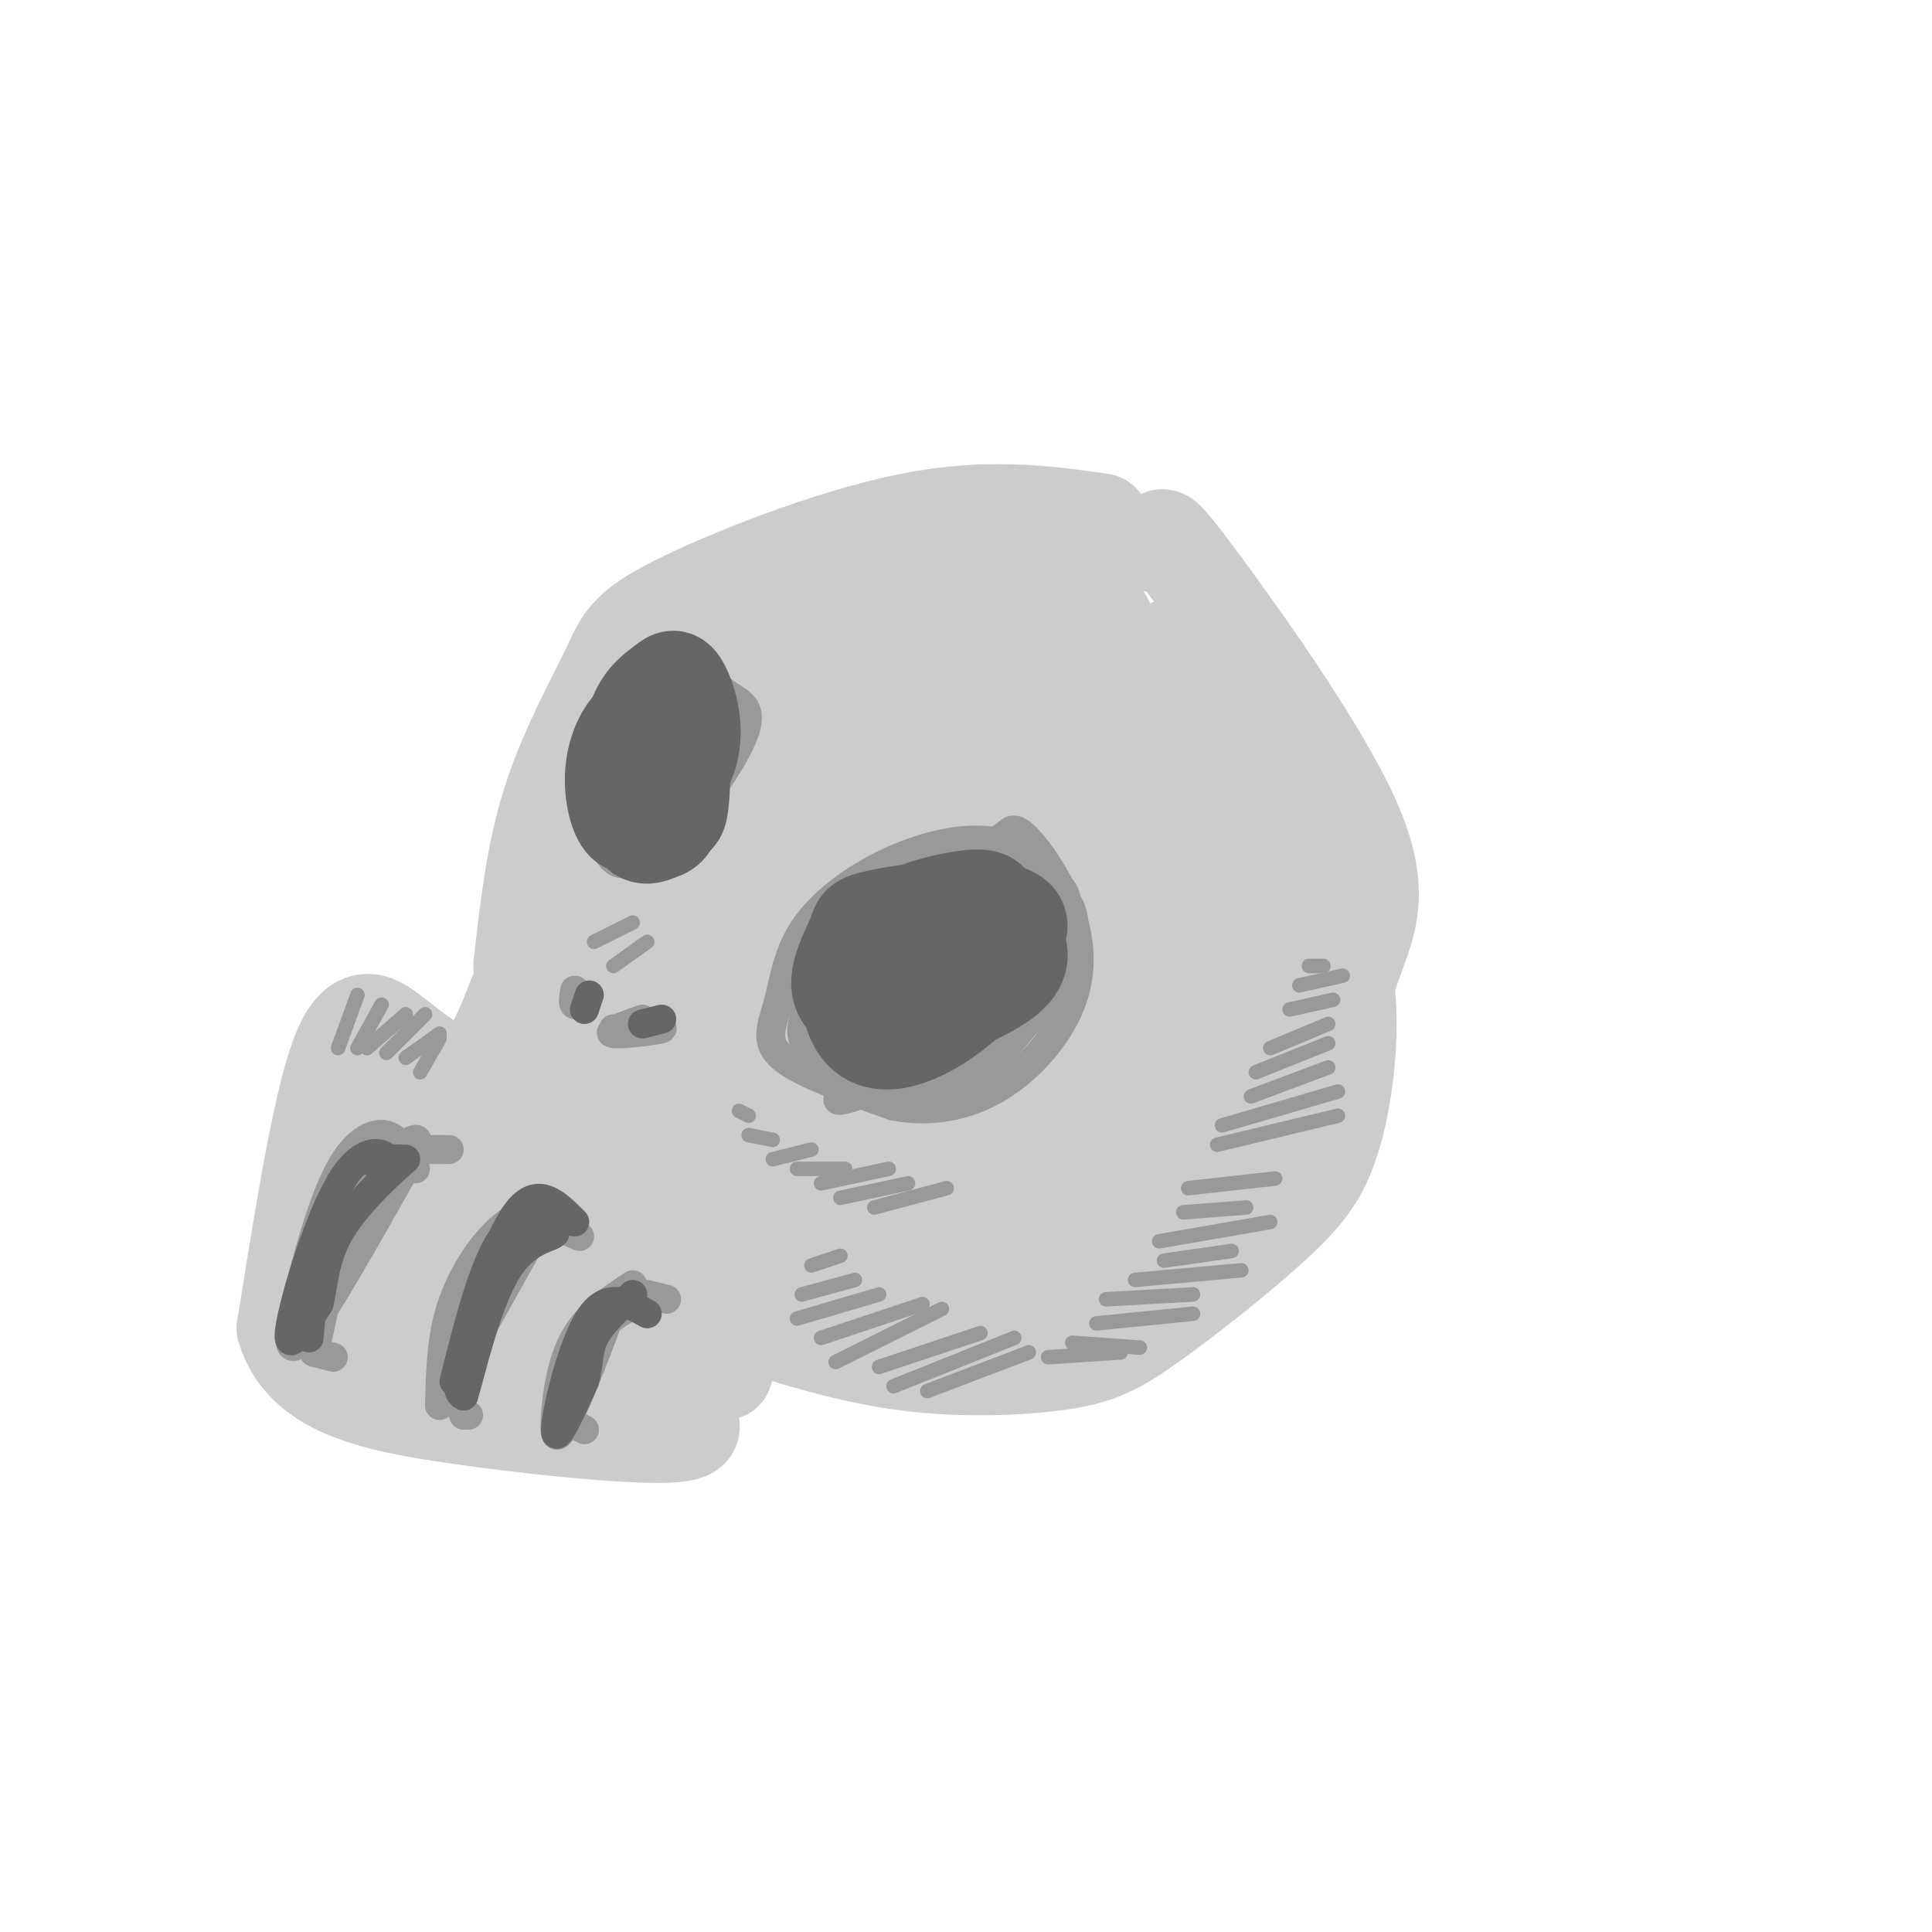 <svg viewBox='0 0 400 400' version='1.1' xmlns='http://www.w3.org/2000/svg' xmlns:xlink='http://www.w3.org/1999/xlink'><g fill='none' stroke='rgb(204,204,204)' stroke-width='20' stroke-linecap='round' stroke-linejoin='round'><path d='M228,108c-11.809,-1.662 -23.617,-3.324 -40,0c-16.383,3.324 -37.340,11.633 -48,17c-10.660,5.367 -11.024,7.791 -14,14c-2.976,6.209 -8.565,16.203 -12,27c-3.435,10.797 -4.718,22.399 -6,34'/><path d='M234,112c2.588,0.416 5.176,0.832 6,0c0.824,-0.832 -0.116,-2.914 8,8c8.116,10.914 25.289,34.822 32,50c6.711,15.178 2.961,21.625 0,30c-2.961,8.375 -5.132,18.679 -8,25c-2.868,6.321 -6.434,8.661 -10,11'/><path d='M262,236c-9.378,6.378 -27.822,16.822 -38,21c-10.178,4.178 -12.089,2.089 -14,0'/><path d='M210,257c-3.822,2.533 -6.378,8.867 -11,12c-4.622,3.133 -11.311,3.067 -18,3'/><path d='M181,272c-7.289,-3.000 -16.511,-12.000 -22,-11c-5.489,1.000 -7.244,12.000 -9,23'/><path d='M107,206c-2.172,5.641 -4.344,11.282 -7,14c-2.656,2.718 -5.794,2.512 -9,1c-3.206,-1.512 -6.478,-4.330 -10,-7c-3.522,-2.670 -7.292,-5.191 -11,5c-3.708,10.191 -7.354,33.096 -11,56'/><path d='M59,275c3.619,12.440 18.167,15.542 35,18c16.833,2.458 35.952,4.274 44,4c8.048,-0.274 5.024,-2.637 2,-5'/><path d='M156,261c-14.730,14.831 -29.460,29.662 -24,28c5.460,-1.662 31.109,-19.815 23,-21c-8.109,-1.185 -49.978,14.600 -51,14c-1.022,-0.600 38.802,-17.585 50,-24c11.198,-6.415 -6.229,-2.262 -22,3c-15.771,5.262 -29.885,11.631 -44,18'/><path d='M88,279c7.833,-5.445 49.415,-28.056 63,-37c13.585,-8.944 -0.827,-4.221 -21,6c-20.173,10.221 -46.105,25.940 -45,25c1.105,-0.940 29.248,-18.539 44,-29c14.752,-10.461 16.112,-13.785 15,-15c-1.112,-1.215 -4.696,-0.323 -13,3c-8.304,3.323 -21.329,9.076 -33,16c-11.671,6.924 -21.988,15.018 -21,16c0.988,0.982 13.282,-5.148 22,-11c8.718,-5.852 13.859,-11.426 19,-17'/><path d='M118,236c3.682,-5.082 3.385,-9.289 2,-11c-1.385,-1.711 -3.860,-0.928 -7,0c-3.140,0.928 -6.945,2.001 -13,8c-6.055,5.999 -14.360,16.925 -19,25c-4.640,8.075 -5.616,13.299 -3,13c2.616,-0.299 8.822,-6.120 12,-11c3.178,-4.880 3.326,-8.820 3,-14c-0.326,-5.180 -1.128,-11.601 -3,-15c-1.872,-3.399 -4.814,-3.778 -8,0c-3.186,3.778 -6.615,11.712 -8,20c-1.385,8.288 -0.725,16.931 0,21c0.725,4.069 1.514,3.565 3,4c1.486,0.435 3.669,1.809 7,0c3.331,-1.809 7.809,-6.803 11,-15c3.191,-8.197 5.096,-19.599 7,-31'/><path d='M102,230c4.898,-2.349 13.643,7.277 34,10c20.357,2.723 52.327,-1.458 51,-3c-1.327,-1.542 -35.949,-0.446 -50,2c-14.051,2.446 -7.529,6.243 6,9c13.529,2.757 34.066,4.475 47,4c12.934,-0.475 18.267,-3.144 21,-5c2.733,-1.856 2.867,-2.900 -1,-5c-3.867,-2.100 -11.733,-5.258 -18,-6c-6.267,-0.742 -10.933,0.931 -12,3c-1.067,2.069 1.467,4.535 4,7'/><path d='M184,246c1.505,1.698 3.268,2.443 7,3c3.732,0.557 9.432,0.925 18,-2c8.568,-2.925 20.005,-9.142 26,-13c5.995,-3.858 6.547,-5.356 8,-9c1.453,-3.644 3.807,-9.434 5,-13c1.193,-3.566 1.224,-4.907 -2,-6c-3.224,-1.093 -9.704,-1.937 -15,0c-5.296,1.937 -9.409,6.654 -14,13c-4.591,6.346 -9.660,14.322 -12,19c-2.340,4.678 -1.951,6.059 0,7c1.951,0.941 5.465,1.441 13,-3c7.535,-4.441 19.092,-13.823 28,-24c8.908,-10.177 15.168,-21.147 18,-28c2.832,-6.853 2.237,-9.588 -3,-8c-5.237,1.588 -15.115,7.498 -22,15c-6.885,7.502 -10.777,16.597 -14,25c-3.223,8.403 -5.778,16.115 -2,14c3.778,-2.115 13.889,-14.058 24,-26'/><path d='M247,210c6.033,-10.045 9.116,-22.156 10,-30c0.884,-7.844 -0.430,-11.420 -2,-14c-1.570,-2.580 -3.396,-4.164 -5,-5c-1.604,-0.836 -2.987,-0.925 -9,4c-6.013,4.925 -16.657,14.864 -25,30c-8.343,15.136 -14.384,35.467 -16,41c-1.616,5.533 1.192,-3.734 4,-13'/><path d='M171,264c-3.583,0.167 -7.167,0.333 -10,2c-2.833,1.667 -4.917,4.833 -7,8'/><path d='M152,273c11.566,3.698 23.132,7.397 35,9c11.868,1.603 24.039,1.111 32,0c7.961,-1.111 11.712,-2.839 19,-8c7.288,-5.161 18.113,-13.753 25,-20c6.887,-6.247 9.836,-10.149 12,-16c2.164,-5.851 3.544,-13.652 4,-21c0.456,-7.348 -0.013,-14.242 -2,-22c-1.987,-7.758 -5.494,-16.379 -9,-25'/><path d='M268,170c-5.016,-9.071 -13.055,-19.247 -14,-21c-0.945,-1.753 5.204,4.918 7,14c1.796,9.082 -0.761,20.577 -2,27c-1.239,6.423 -1.160,7.776 -6,18c-4.840,10.224 -14.599,29.318 -19,38c-4.401,8.682 -3.446,6.950 -7,9c-3.554,2.050 -11.619,7.882 -14,8c-2.381,0.118 0.923,-5.477 10,-15c9.077,-9.523 23.928,-22.975 31,-29c7.072,-6.025 6.366,-4.622 -1,5c-7.366,9.622 -21.390,27.463 -28,37c-6.610,9.537 -5.805,10.768 -5,12'/><path d='M220,273c5.925,-2.922 23.238,-16.227 34,-29c10.762,-12.773 14.975,-25.016 17,-32c2.025,-6.984 1.863,-8.711 1,-12c-0.863,-3.289 -2.426,-8.141 -4,-10c-1.574,-1.859 -3.159,-0.726 -4,-4c-0.841,-3.274 -0.939,-10.954 -9,4c-8.061,14.954 -24.085,52.541 -25,58c-0.915,5.459 13.278,-21.209 20,-38c6.722,-16.791 5.974,-23.704 6,-30c0.026,-6.296 0.828,-11.974 -1,-20c-1.828,-8.026 -6.286,-18.398 -9,-23c-2.714,-4.602 -3.683,-3.432 -6,-1c-2.317,2.432 -5.982,6.126 -10,16c-4.018,9.874 -8.389,25.928 -11,43c-2.611,17.072 -3.460,35.164 -2,39c1.460,3.836 5.230,-6.582 9,-17'/><path d='M226,217c3.015,-5.585 6.054,-11.047 9,-20c2.946,-8.953 5.800,-21.398 6,-31c0.200,-9.602 -2.254,-16.362 -5,-18c-2.746,-1.638 -5.783,1.847 -16,21c-10.217,19.153 -27.612,53.973 -32,65c-4.388,11.027 4.233,-1.739 13,-17c8.767,-15.261 17.682,-33.017 23,-50c5.318,-16.983 7.040,-33.193 5,-38c-2.040,-4.807 -7.842,1.790 -11,5c-3.158,3.210 -3.672,3.032 -11,14c-7.328,10.968 -21.471,33.082 -30,49c-8.529,15.918 -11.443,25.641 -14,32c-2.557,6.359 -4.758,9.354 1,4c5.758,-5.354 19.473,-19.057 29,-35c9.527,-15.943 14.865,-34.127 17,-44c2.135,-9.873 1.068,-11.437 0,-13'/><path d='M210,141c-0.602,-4.376 -2.107,-8.815 -6,-8c-3.893,0.815 -10.173,6.886 -18,17c-7.827,10.114 -17.200,24.272 -24,37c-6.800,12.728 -11.025,24.026 -15,34c-3.975,9.974 -7.700,18.623 -3,16c4.700,-2.623 17.823,-16.518 26,-26c8.177,-9.482 11.407,-14.551 15,-23c3.593,-8.449 7.549,-20.278 9,-27c1.451,-6.722 0.396,-8.335 -1,-10c-1.396,-1.665 -3.133,-3.381 -8,-2c-4.867,1.381 -12.864,5.859 -23,16c-10.136,10.141 -22.409,25.946 -32,40c-9.591,14.054 -16.498,26.357 -13,25c3.498,-1.357 17.402,-16.374 26,-29c8.598,-12.626 11.892,-22.861 14,-31c2.108,-8.139 3.031,-14.183 1,-14c-2.031,0.183 -7.015,6.591 -12,13'/><path d='M146,169c-4.942,6.038 -11.296,14.632 -17,27c-5.704,12.368 -10.756,28.509 -10,32c0.756,3.491 7.322,-5.667 11,-11c3.678,-5.333 4.470,-6.841 6,-13c1.530,-6.159 3.800,-16.970 4,-21c0.200,-4.030 -1.668,-1.278 -4,3c-2.332,4.278 -5.128,10.084 -6,17c-0.872,6.916 0.179,14.942 2,18c1.821,3.058 4.410,1.148 11,-7c6.590,-8.148 17.180,-22.534 23,-34c5.820,-11.466 6.869,-20.011 8,-27c1.131,-6.989 2.343,-12.420 0,-14c-2.343,-1.580 -8.241,0.691 -11,3c-2.759,2.309 -2.380,4.654 -2,7'/><path d='M161,149c-0.597,1.788 -1.090,2.757 3,4c4.090,1.243 12.763,2.761 23,0c10.237,-2.761 22.037,-9.800 30,-15c7.963,-5.200 12.088,-8.559 4,-11c-8.088,-2.441 -28.388,-3.963 -42,-1c-13.612,2.963 -20.535,10.413 -24,13c-3.465,2.587 -3.471,0.312 -9,8c-5.529,7.688 -16.580,25.339 -21,37c-4.420,11.661 -2.210,17.330 0,23'/><path d='M125,207c2.845,-2.019 9.958,-18.566 14,-31c4.042,-12.434 5.014,-20.754 3,-21c-2.014,-0.246 -7.014,7.584 -13,22c-5.986,14.416 -12.958,35.420 -8,27c4.958,-8.420 21.845,-46.263 30,-62c8.155,-15.737 7.577,-9.369 7,-3'/><path d='M158,139c3.329,-1.140 8.152,-2.489 11,-4c2.848,-1.511 3.720,-3.182 0,-3c-3.720,0.182 -12.032,2.217 -17,4c-4.968,1.783 -6.593,3.313 -10,7c-3.407,3.687 -8.596,9.529 -11,15c-2.404,5.471 -2.022,10.569 -3,15c-0.978,4.431 -3.317,8.196 5,0c8.317,-8.196 27.291,-28.351 39,-38c11.709,-9.649 16.152,-8.790 24,-5c7.848,3.790 19.099,10.511 21,12c1.901,1.489 -5.550,-2.256 -13,-6'/><path d='M204,136c-5.264,-1.366 -11.925,-1.780 -19,-1c-7.075,0.780 -14.564,2.756 -21,5c-6.436,2.244 -11.818,4.756 -17,9c-5.182,4.244 -10.164,10.220 -15,17c-4.836,6.780 -9.524,14.366 -13,23c-3.476,8.634 -5.738,18.317 -8,28'/></g>
<g fill='none' stroke='rgb(153,153,153)' stroke-width='6' stroke-linecap='round' stroke-linejoin='round'><path d='M131,266c-4.617,3.061 -9.234,6.121 -12,11c-2.766,4.879 -3.679,11.576 -4,16c-0.321,4.424 -0.048,6.576 3,0c3.048,-6.576 8.871,-21.879 9,-23c0.129,-1.121 -5.435,11.939 -11,25'/><path d='M120,286c0.125,-3.464 0.250,-6.929 3,-10c2.750,-3.071 8.125,-5.750 8,-6c-0.125,-0.250 -5.750,1.929 -9,6c-3.250,4.071 -4.125,10.036 -5,16'/><path d='M110,250c-2.956,1.711 -5.911,3.422 -9,7c-3.089,3.578 -6.311,9.022 -8,15c-1.689,5.978 -1.844,12.489 -2,19'/><path d='M92,289c0.000,0.000 19.000,-34.000 19,-34'/><path d='M113,253c-0.044,-1.578 -0.089,-3.156 -2,-2c-1.911,1.156 -5.689,5.044 -9,11c-3.311,5.956 -6.156,13.978 -9,22'/><path d='M110,253c0.000,0.000 -15.000,24.000 -15,24'/><path d='M86,242c-1.715,-3.152 -3.429,-6.303 -6,-7c-2.571,-0.697 -5.998,1.061 -9,6c-3.002,4.939 -5.577,13.061 -8,22c-2.423,8.939 -4.692,18.697 -1,15c3.692,-3.697 13.346,-20.848 23,-38'/><path d='M85,240c3.336,-6.513 0.177,-3.797 -3,-2c-3.177,1.797 -6.373,2.674 -10,10c-3.627,7.326 -7.685,21.101 -7,23c0.685,1.899 6.111,-8.079 9,-15c2.889,-6.921 3.239,-10.787 3,-14c-0.239,-3.213 -1.068,-5.775 -3,0c-1.932,5.775 -4.966,19.888 -8,34'/><path d='M66,276c-1.333,5.500 -0.667,2.250 0,-1'/><path d='M67,268c3.196,-10.554 6.393,-21.107 11,-26c4.607,-4.893 10.625,-4.125 10,-4c-0.625,0.125 -7.893,-0.393 -12,2c-4.107,2.393 -5.054,7.696 -6,13'/><path d='M133,211c-3.867,1.378 -7.733,2.756 -6,3c1.733,0.244 9.067,-0.644 10,-1c0.933,-0.356 -4.533,-0.178 -10,0'/><path d='M119,205c-0.250,1.417 -0.500,2.833 0,3c0.500,0.167 1.750,-0.917 3,-2'/><path d='M214,186c0.915,-2.707 1.829,-5.415 2,-7c0.171,-1.585 -0.403,-2.049 -3,-3c-2.597,-0.951 -7.217,-2.390 -13,-2c-5.783,0.390 -12.729,2.610 -19,6c-6.271,3.390 -11.866,7.950 -15,13c-3.134,5.050 -3.805,10.590 -5,15c-1.195,4.410 -2.913,7.688 1,11c3.913,3.312 13.456,6.656 23,10'/><path d='M185,229c7.650,1.469 15.275,0.141 22,-4c6.725,-4.141 12.550,-11.095 15,-18c2.450,-6.905 1.525,-13.761 -1,-20c-2.525,-6.239 -6.651,-11.862 -9,-14c-2.349,-2.138 -2.922,-0.791 -4,0c-1.078,0.791 -2.660,1.026 -1,5c1.660,3.974 6.562,11.685 7,19c0.438,7.315 -3.589,14.233 -10,19c-6.411,4.767 -15.205,7.384 -24,10'/><path d='M180,226c-6.002,2.188 -9.008,2.656 -4,0c5.008,-2.656 18.031,-8.438 28,-14c9.969,-5.562 16.884,-10.904 14,-12c-2.884,-1.096 -15.568,2.055 -23,6c-7.432,3.945 -9.614,8.683 -10,12c-0.386,3.317 1.022,5.211 5,5c3.978,-0.211 10.525,-2.527 16,-6c5.475,-3.473 9.876,-8.101 12,-13c2.124,-4.899 1.970,-10.067 -3,-10c-4.970,0.067 -14.755,5.368 -20,9c-5.245,3.632 -5.951,5.593 -7,10c-1.049,4.407 -2.443,11.259 -1,14c1.443,2.741 5.721,1.370 10,0'/><path d='M197,227c5.728,-3.942 15.048,-13.796 19,-20c3.952,-6.204 2.534,-8.758 1,-12c-1.534,-3.242 -3.185,-7.174 -10,-4c-6.815,3.174 -18.793,13.453 -24,20c-5.207,6.547 -3.643,9.362 -2,11c1.643,1.638 3.364,2.098 5,3c1.636,0.902 3.186,2.247 10,-4c6.814,-6.247 18.892,-20.085 23,-28c4.108,-7.915 0.246,-9.908 -2,-11c-2.246,-1.092 -2.878,-1.282 -5,-1c-2.122,0.282 -5.736,1.038 -12,7c-6.264,5.962 -15.178,17.130 -18,23c-2.822,5.870 0.448,6.443 2,7c1.552,0.557 1.385,1.098 5,-1c3.615,-2.098 11.012,-6.834 16,-12c4.988,-5.166 7.568,-10.762 8,-14c0.432,-3.238 -1.284,-4.119 -3,-5'/><path d='M210,186c-5.185,1.131 -16.649,6.459 -23,10c-6.351,3.541 -7.591,5.297 -9,10c-1.409,4.703 -2.987,12.355 -3,16c-0.013,3.645 1.541,3.283 7,-1c5.459,-4.283 14.825,-12.486 20,-17c5.175,-4.514 6.160,-5.339 8,-10c1.840,-4.661 4.535,-13.160 3,-16c-1.535,-2.840 -7.300,-0.023 -13,3c-5.700,3.023 -11.336,6.252 -16,11c-4.664,4.748 -8.357,11.014 -10,16c-1.643,4.986 -1.234,8.693 3,8c4.234,-0.693 12.295,-5.785 18,-11c5.705,-5.215 9.055,-10.552 11,-15c1.945,-4.448 2.485,-8.005 1,-10c-1.485,-1.995 -4.996,-2.427 -10,0c-5.004,2.427 -11.502,7.714 -18,13'/><path d='M179,193c-4.540,4.449 -6.892,9.071 -9,13c-2.108,3.929 -3.974,7.165 -1,8c2.974,0.835 10.786,-0.732 18,-7c7.214,-6.268 13.829,-17.238 17,-23c3.171,-5.762 2.900,-6.315 -3,-4c-5.900,2.315 -17.427,7.500 -24,12c-6.573,4.500 -8.191,8.316 -9,12c-0.809,3.684 -0.807,7.238 2,9c2.807,1.762 8.421,1.733 15,-3c6.579,-4.733 14.125,-14.172 17,-20c2.875,-5.828 1.080,-8.047 -4,-8c-5.080,0.047 -13.445,2.359 -19,6c-5.555,3.641 -8.302,8.612 -10,13c-1.698,4.388 -2.349,8.194 -3,12'/><path d='M166,213c-0.062,2.997 1.282,4.489 4,6c2.718,1.511 6.810,3.039 13,0c6.190,-3.039 14.479,-10.647 19,-15c4.521,-4.353 5.274,-5.451 6,-8c0.726,-2.549 1.424,-6.550 1,-9c-0.424,-2.450 -1.968,-3.351 -4,-5c-2.032,-1.649 -4.550,-4.047 -11,-3c-6.450,1.047 -16.832,5.540 -22,11c-5.168,5.460 -5.122,11.888 -5,16c0.122,4.112 0.322,5.909 2,8c1.678,2.091 4.836,4.476 7,6c2.164,1.524 3.335,2.187 9,0c5.665,-2.187 15.824,-7.225 22,-12c6.176,-4.775 8.368,-9.287 9,-14c0.632,-4.713 -0.298,-9.625 -5,-12c-4.702,-2.375 -13.177,-2.211 -20,0c-6.823,2.211 -11.994,6.469 -15,9c-3.006,2.531 -3.848,3.335 -4,8c-0.152,4.665 0.385,13.190 4,17c3.615,3.810 10.307,2.905 17,2'/><path d='M193,218c6.265,-1.089 13.429,-4.811 18,-8c4.571,-3.189 6.551,-5.846 8,-8c1.449,-2.154 2.367,-3.806 3,-7c0.633,-3.194 0.980,-7.929 -4,-11c-4.980,-3.071 -15.286,-4.478 -23,-3c-7.714,1.478 -12.836,5.839 -17,9c-4.164,3.161 -7.370,5.120 -8,11c-0.630,5.880 1.316,15.679 3,20c1.684,4.321 3.107,3.163 7,2c3.893,-1.163 10.255,-2.332 16,-6c5.745,-3.668 10.872,-9.834 16,-16'/><path d='M131,171c2.004,0.326 4.007,0.652 6,-1c1.993,-1.652 3.975,-5.282 5,-10c1.025,-4.718 1.094,-10.525 0,-14c-1.094,-3.475 -3.352,-4.618 -6,-4c-2.648,0.618 -5.687,2.996 -8,8c-2.313,5.004 -3.900,12.635 -4,18c-0.100,5.365 1.286,8.463 3,10c1.714,1.537 3.755,1.514 6,-7c2.245,-8.514 4.695,-25.519 4,-31c-0.695,-5.481 -4.533,0.563 -7,4c-2.467,3.437 -3.562,4.268 -4,9c-0.438,4.732 -0.219,13.366 0,22'/><path d='M126,175c0.758,3.596 2.653,1.588 5,-2c2.347,-3.588 5.147,-8.754 6,-14c0.853,-5.246 -0.241,-10.570 -1,-13c-0.759,-2.430 -1.182,-1.964 -3,-1c-1.818,0.964 -5.029,2.426 -6,8c-0.971,5.574 0.299,15.261 2,19c1.701,3.739 3.834,1.530 6,-2c2.166,-3.530 4.366,-8.380 5,-13c0.634,-4.620 -0.299,-9.009 -1,-11c-0.701,-1.991 -1.169,-1.584 -3,-1c-1.831,0.584 -5.024,1.344 -7,6c-1.976,4.656 -2.734,13.206 -2,18c0.734,4.794 2.960,5.831 6,4c3.040,-1.831 6.895,-6.532 9,-12c2.105,-5.468 2.458,-11.705 2,-15c-0.458,-3.295 -1.729,-3.647 -3,-4'/><path d='M141,142c-2.605,-0.861 -7.617,-1.012 -10,-1c-2.383,0.012 -2.136,0.187 -3,5c-0.864,4.813 -2.837,14.264 -3,20c-0.163,5.736 1.485,7.758 4,9c2.515,1.242 5.898,1.703 11,-3c5.102,-4.703 11.923,-14.571 14,-20c2.077,-5.429 -0.589,-6.421 -3,-8c-2.411,-1.579 -4.566,-3.746 -8,-4c-3.434,-0.254 -8.147,1.405 -12,5c-3.853,3.595 -6.846,9.126 -8,14c-1.154,4.874 -0.468,9.091 1,12c1.468,2.909 3.719,4.512 6,5c2.281,0.488 4.591,-0.137 8,-4c3.409,-3.863 7.918,-10.963 9,-17c1.082,-6.037 -1.262,-11.011 -4,-13c-2.738,-1.989 -5.869,-0.995 -9,0'/><path d='M134,142c-3.456,1.249 -7.596,4.371 -9,11c-1.404,6.629 -0.072,16.764 2,21c2.072,4.236 4.884,2.572 8,-2c3.116,-4.572 6.538,-12.053 7,-18c0.462,-5.947 -2.034,-10.362 -5,-12c-2.966,-1.638 -6.402,-0.500 -9,4c-2.598,4.500 -4.359,12.363 -4,18c0.359,5.637 2.837,9.047 6,10c3.163,0.953 7.010,-0.551 10,-4c2.990,-3.449 5.122,-8.844 6,-13c0.878,-4.156 0.504,-7.073 -1,-9c-1.504,-1.927 -4.136,-2.865 -7,-2c-2.864,0.865 -5.961,3.533 -7,7c-1.039,3.467 -0.019,7.734 1,12'/><path d='M132,165c0.937,2.265 2.778,1.928 4,0c1.222,-1.928 1.824,-5.448 2,-8c0.176,-2.552 -0.074,-4.135 -2,-5c-1.926,-0.865 -5.527,-1.013 -7,3c-1.473,4.013 -0.818,12.186 1,14c1.818,1.814 4.800,-2.732 7,-7c2.200,-4.268 3.617,-8.260 3,-11c-0.617,-2.740 -3.269,-4.230 -5,-5c-1.731,-0.770 -2.542,-0.821 -4,2c-1.458,2.821 -3.565,8.513 -4,15c-0.435,6.487 0.801,13.770 5,13c4.199,-0.770 11.361,-9.592 15,-16c3.639,-6.408 3.754,-10.402 2,-13c-1.754,-2.598 -5.377,-3.799 -9,-5'/><path d='M140,142c-3.000,-0.244 -6.000,1.644 -8,5c-2.000,3.356 -3.000,8.178 -4,13'/><path d='M65,280c0.000,0.000 4.000,1.000 4,1'/><path d='M87,238c0.000,0.000 6.000,0.000 6,0'/><path d='M120,256c0.000,0.000 -7.000,-3.000 -7,-3'/><path d='M96,293c0.000,0.000 1.000,0.000 1,0'/><path d='M134,268c0.000,0.000 4.000,1.000 4,1'/><path d='M119,295c0.000,0.000 2.000,1.000 2,1'/></g>
<g fill='none' stroke='rgb(204,204,204)' stroke-width='20' stroke-linecap='round' stroke-linejoin='round'><path d='M215,126c-4.400,0.985 -8.799,1.969 -14,4c-5.201,2.031 -11.203,5.108 -8,7c3.203,1.892 15.611,2.600 21,4c5.389,1.400 3.759,3.492 -1,4c-4.759,0.508 -12.645,-0.569 -17,0c-4.355,0.569 -5.177,2.785 -6,5'/></g>
<g fill='none' stroke='rgb(102,102,102)' stroke-width='20' stroke-linecap='round' stroke-linejoin='round'><path d='M135,168c1.476,0.380 2.951,0.761 4,1c1.049,0.239 1.670,0.337 2,-4c0.330,-4.337 0.369,-13.108 0,-17c-0.369,-3.892 -1.146,-2.905 -3,-2c-1.854,0.905 -4.784,1.727 -7,4c-2.216,2.273 -3.717,5.998 -4,10c-0.283,4.002 0.651,8.281 2,10c1.349,1.719 3.114,0.879 6,-2c2.886,-2.879 6.892,-7.796 8,-13c1.108,-5.204 -0.681,-10.696 -2,-13c-1.319,-2.304 -2.168,-1.422 -4,0c-1.832,1.422 -4.647,3.383 -6,9c-1.353,5.617 -1.244,14.891 0,19c1.244,4.109 3.622,3.055 6,2'/><path d='M137,172c1.500,-0.333 2.250,-2.167 3,-4'/><path d='M196,197c4.582,-4.115 9.163,-8.230 9,-10c-0.163,-1.770 -5.071,-1.195 -10,0c-4.929,1.195 -9.877,3.011 -13,7c-3.123,3.989 -4.419,10.150 -4,13c0.419,2.850 2.553,2.389 6,2c3.447,-0.389 8.208,-0.706 14,-4c5.792,-3.294 12.614,-9.566 13,-13c0.386,-3.434 -5.664,-4.028 -12,-3c-6.336,1.028 -12.957,3.680 -17,6c-4.043,2.320 -5.507,4.307 -6,7c-0.493,2.693 -0.013,6.092 2,8c2.013,1.908 5.560,2.326 11,1c5.440,-1.326 12.772,-4.395 17,-7c4.228,-2.605 5.351,-4.744 5,-7c-0.351,-2.256 -2.175,-4.628 -4,-7'/><path d='M207,190c-4.760,-1.546 -14.661,-1.912 -21,0c-6.339,1.912 -9.117,6.103 -10,11c-0.883,4.897 0.130,10.499 3,13c2.870,2.501 7.597,1.901 13,-1c5.403,-2.901 11.481,-8.105 14,-13c2.519,-4.895 1.477,-9.483 -4,-11c-5.477,-1.517 -15.391,0.037 -20,1c-4.609,0.963 -3.915,1.335 -5,4c-1.085,2.665 -3.951,7.621 -3,11c0.951,3.379 5.717,5.179 11,5c5.283,-0.179 11.081,-2.337 15,-5c3.919,-2.663 5.960,-5.832 8,-9'/></g>
<g fill='none' stroke='rgb(102,102,102)' stroke-width='6' stroke-linecap='round' stroke-linejoin='round'><path d='M137,211c0.000,0.000 -4.000,1.000 -4,1'/><path d='M122,206c0.000,0.000 -1.000,3.000 -1,3'/><path d='M134,272c-4.156,-2.356 -8.311,-4.711 -12,1c-3.689,5.711 -6.911,19.489 -7,23c-0.089,3.511 2.956,-3.244 6,-10'/><path d='M121,286c1.022,-3.156 0.578,-6.044 2,-9c1.422,-2.956 4.711,-5.978 8,-9'/><path d='M119,253c-3.844,-3.867 -7.689,-7.733 -12,-2c-4.311,5.733 -9.089,21.067 -11,29c-1.911,7.933 -0.956,8.467 0,9'/><path d='M96,289c1.308,-4.110 4.577,-18.885 9,-26c4.423,-7.115 9.998,-6.569 10,-8c0.002,-1.431 -5.571,-4.837 -10,0c-4.429,4.837 -7.715,17.919 -11,31'/><path d='M84,240c-4.545,-0.134 -9.091,-0.268 -9,0c0.091,0.268 4.818,0.938 5,0c0.182,-0.938 -4.182,-3.483 -9,4c-4.818,7.483 -10.091,24.995 -11,31c-0.909,6.005 2.545,0.502 6,-5'/><path d='M66,270c1.069,-3.380 0.740,-9.329 5,-16c4.260,-6.671 13.108,-14.065 13,-14c-0.108,0.065 -9.174,7.590 -14,15c-4.826,7.410 -5.413,14.705 -6,22'/></g>
<g fill='none' stroke='rgb(153,153,153)' stroke-width='3' stroke-linecap='round' stroke-linejoin='round'><path d='M264,244c0.000,0.000 -18.000,2.000 -18,2'/><path d='M258,250c0.000,0.000 -13.000,1.000 -13,1'/><path d='M263,253c0.000,0.000 -23.000,4.000 -23,4'/><path d='M255,259c0.000,0.000 -14.000,2.000 -14,2'/><path d='M257,263c0.000,0.000 -22.000,2.000 -22,2'/><path d='M247,268c0.000,0.000 -18.000,1.000 -18,1'/><path d='M247,272c0.000,0.000 -20.000,2.000 -20,2'/><path d='M236,279c0.000,0.000 -14.000,-1.000 -14,-1'/><path d='M232,280c0.000,0.000 -15.000,1.000 -15,1'/><path d='M277,231c0.000,0.000 -25.000,6.000 -25,6'/><path d='M277,226c0.000,0.000 -24.000,7.000 -24,7'/><path d='M275,221c0.000,0.000 -16.000,6.000 -16,6'/><path d='M275,216c0.000,0.000 -15.000,6.000 -15,6'/><path d='M275,212c0.000,0.000 -12.000,5.000 -12,5'/><path d='M276,207c0.000,0.000 -9.000,2.000 -9,2'/><path d='M278,202c0.000,0.000 -9.000,2.000 -9,2'/><path d='M274,200c0.000,0.000 -3.000,0.000 -3,0'/><path d='M91,215c0.000,0.000 -4.000,7.000 -4,7'/><path d='M91,214c0.000,0.000 -7.000,5.000 -7,5'/><path d='M88,210c0.000,0.000 -8.000,8.000 -8,8'/><path d='M84,210c0.000,0.000 -8.000,7.000 -8,7'/><path d='M79,208c0.000,0.000 -5.000,9.000 -5,9'/><path d='M74,206c0.000,0.000 -4.000,11.000 -4,11'/><path d='M213,280c0.000,0.000 -21.000,8.000 -21,8'/><path d='M210,277c0.000,0.000 -25.000,10.000 -25,10'/><path d='M203,276c0.000,0.000 -21.000,7.000 -21,7'/><path d='M195,271c0.000,0.000 -22.000,11.000 -22,11'/><path d='M191,270c0.000,0.000 -21.000,7.000 -21,7'/><path d='M182,268c0.000,0.000 -17.000,5.000 -17,5'/><path d='M177,265c0.000,0.000 -11.000,3.000 -11,3'/><path d='M174,260c0.000,0.000 -6.000,2.000 -6,2'/><path d='M196,246c0.000,0.000 -15.000,4.000 -15,4'/><path d='M188,245c0.000,0.000 -14.000,3.000 -14,3'/><path d='M184,242c0.000,0.000 -14.000,3.000 -14,3'/><path d='M175,242c0.000,0.000 -10.000,0.000 -10,0'/><path d='M168,238c0.000,0.000 -8.000,2.000 -8,2'/><path d='M160,236c0.000,0.000 -5.000,-1.000 -5,-1'/><path d='M155,231c0.000,0.000 -2.000,-1.000 -2,-1'/><path d='M134,195c0.000,0.000 -7.000,5.000 -7,5'/><path d='M131,191c0.000,0.000 -8.000,4.000 -8,4'/></g>
</svg>